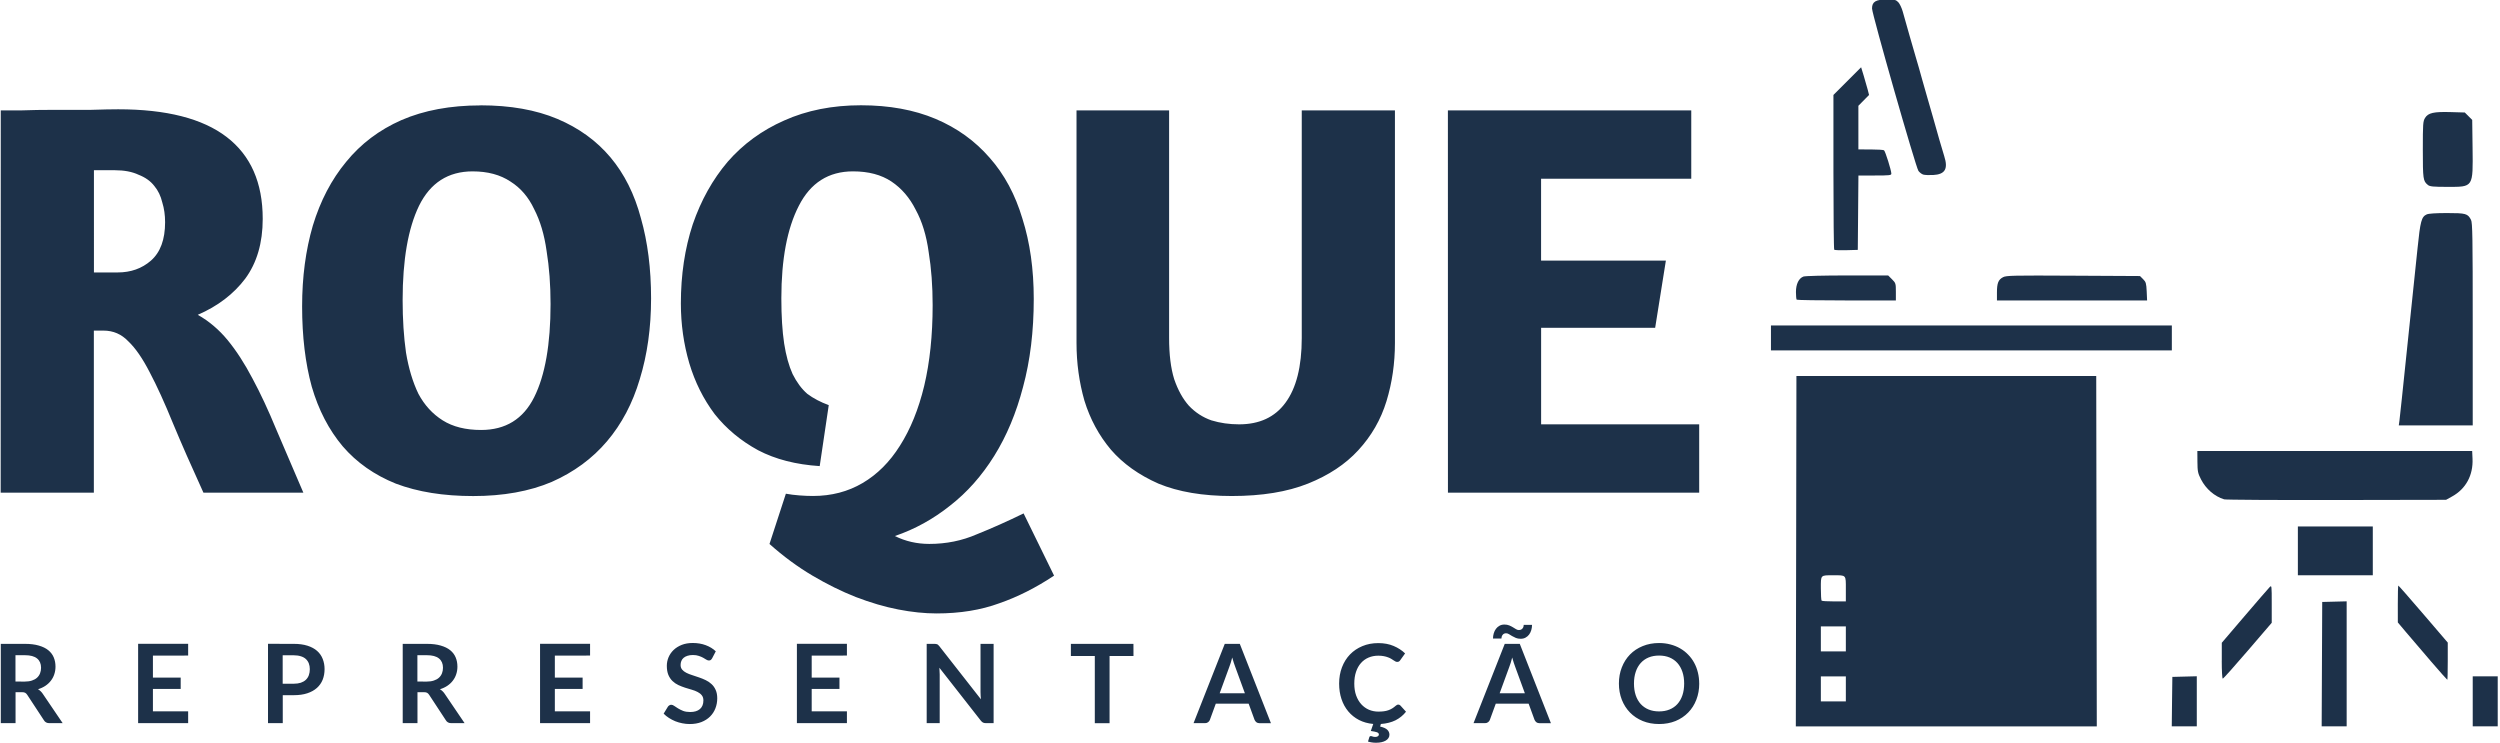 <?xml version="1.0" encoding="UTF-8"?>
<svg xmlns="http://www.w3.org/2000/svg" width="222" height="66" version="1.1" viewBox="0 0 58.737 17.462">
  <g transform="matrix(.932 0 0 .932 -65.651 -60.472)" fill="#1d3149">
    <path d="m70.46 67.667q0.128 0 0.512 0 0.384-0.014 0.854-0.014t0.911 0q0.441-0.014 0.683-0.014 1.822 0 2.733 0.697 0.911 0.697 0.911 2.064 0 0.911-0.441 1.509-0.441 0.584-1.196 0.911 0.427 0.242 0.754 0.64t0.626 0.968q0.299 0.555 0.598 1.281 0.313 0.726 0.683 1.594h-2.519q-0.455-0.996-0.769-1.751-0.313-0.769-0.584-1.281-0.27-0.527-0.541-0.783-0.256-0.27-0.626-0.27h-0.242v4.085h-2.349zm2.349 4.085h0.598q0.498 0 0.84-0.299 0.356-0.313 0.356-0.968 0-0.27-0.071-0.498-0.057-0.242-0.199-0.413-0.142-0.185-0.399-0.285-0.242-0.114-0.598-0.114h-0.527zm9.746-4.213q1.124 0 1.936 0.342 0.811 0.342 1.338 0.968 0.527 0.626 0.769 1.537 0.256 0.897 0.256 2.021 0 1.11-0.285 2.035-0.27 0.911-0.826 1.566t-1.395 1.025q-0.84 0.356-1.978 0.356-1.124 0-1.95-0.313-0.811-0.327-1.338-0.939-0.527-0.626-0.783-1.509-0.242-0.882-0.242-2.021 0-1.11 0.27-2.035 0.285-0.939 0.84-1.608 0.555-0.683 1.395-1.053 0.854-0.37 1.993-0.37zm-0.199 1.665q-0.925 0-1.352 0.868-0.413 0.854-0.413 2.377 0 0.726 0.085 1.324 0.1 0.598 0.313 1.039 0.228 0.427 0.612 0.669 0.384 0.242 0.968 0.242 0.925 0 1.338-0.826t0.413-2.349q0-0.726-0.1-1.338-0.085-0.612-0.313-1.053-0.213-0.455-0.598-0.697-0.384-0.256-0.954-0.256zm14.657 10.191q-0.683 0.455-1.381 0.697-0.697 0.256-1.58 0.256-0.455 0-0.968-0.1t-1.067-0.313q-0.541-0.213-1.096-0.541t-1.082-0.797l0.413-1.267q0.157 0.029 0.342 0.043t0.342 0.014q0.697 0 1.252-0.327t0.939-0.939q0.399-0.626 0.612-1.509 0.213-0.897 0.213-2.035 0-0.726-0.1-1.338-0.085-0.626-0.327-1.067-0.228-0.455-0.612-0.712-0.384-0.256-0.968-0.256-0.925 0-1.366 0.868-0.441 0.854-0.441 2.334 0 0.669 0.071 1.139 0.071 0.455 0.213 0.769 0.157 0.313 0.37 0.498 0.228 0.171 0.541 0.285l-0.228 1.537q-0.897-0.057-1.551-0.399-0.655-0.356-1.096-0.911-0.427-0.569-0.64-1.281-0.213-0.726-0.213-1.509 0-1.082 0.299-1.993 0.313-0.911 0.882-1.58 0.584-0.669 1.423-1.039 0.854-0.384 1.936-0.384 1.067 0 1.879 0.342 0.811 0.342 1.366 0.982 0.555 0.626 0.826 1.537 0.285 0.897 0.285 2.021 0 1.224-0.27 2.22-0.256 0.982-0.726 1.736-0.47 0.754-1.11 1.252-0.64 0.512-1.395 0.769 0.399 0.199 0.868 0.199 0.64 0 1.196-0.242 0.569-0.228 1.181-0.527zm2.9-11.728v5.736q0 0.626 0.128 1.039 0.142 0.413 0.37 0.669 0.242 0.256 0.569 0.37 0.327 0.1 0.697 0.1 0.769 0 1.167-0.541 0.413-0.555 0.413-1.637v-5.736h2.349v5.864q0 0.769-0.213 1.466-0.213 0.697-0.712 1.238-0.484 0.527-1.267 0.84t-1.921 0.313q-1.096 0-1.85-0.313-0.74-0.327-1.196-0.854-0.455-0.541-0.669-1.238-0.199-0.697-0.199-1.452v-5.864zm7.028 0h6.135v1.722h-3.786v2.064h3.146l-0.27 1.694h-2.875v2.434h3.985v1.722h-6.334z" stroke-width="2.164" aria-label="ROQUE"></path>
    <path d="m71.064 82.066q0.105 0 0.182-0.026 0.079-0.026 0.129-0.072 0.051-0.047 0.076-0.111 0.025-0.064 0.025-0.14 0-0.152-0.101-0.234-0.1-0.082-0.306-0.082h-0.238v0.664zm0.957 1.048h-0.336q-0.095 0-0.138-0.075l-0.42-0.64q-0.024-0.036-0.052-0.051-0.028-0.015-0.083-0.015h-0.159v0.781h-0.372v-1.999h0.61q0.203 0 0.348 0.043 0.147 0.042 0.239 0.117 0.094 0.076 0.138 0.182 0.044 0.105 0.044 0.232 0 0.101-0.03 0.191-0.029 0.09-0.086 0.163-0.055 0.073-0.138 0.129-0.082 0.055-0.187 0.087 0.036 0.021 0.066 0.05 0.03 0.028 0.055 0.066zm2.275-1.703v0.554h0.7v0.286h-0.7v0.565h0.888v0.297h-1.261v-1.999h1.261v0.296zm3.55 0.709q0.102 0 0.178-0.025 0.076-0.026 0.126-0.073 0.051-0.048 0.076-0.116 0.025-0.069 0.025-0.153 0-0.08-0.025-0.145-0.025-0.065-0.075-0.111-0.05-0.046-0.126-0.069-0.076-0.025-0.18-0.025h-0.278v0.717zm0-1.005q0.2 0 0.347 0.047t0.242 0.131q0.095 0.084 0.141 0.202 0.047 0.118 0.047 0.257 0 0.145-0.048 0.267-0.048 0.12-0.145 0.207-0.097 0.087-0.243 0.135-0.145 0.048-0.34 0.048h-0.278v0.704h-0.372v-1.999zm3.35 0.951q0.105 0 0.182-0.026 0.079-0.026 0.129-0.072 0.051-0.047 0.076-0.111 0.025-0.064 0.025-0.14 0-0.152-0.101-0.234-0.1-0.082-0.306-0.082h-0.238v0.664zm0.957 1.048h-0.336q-0.095 0-0.138-0.075l-0.42-0.64q-0.024-0.036-0.052-0.051-0.028-0.015-0.083-0.015h-0.159v0.781h-0.372v-1.999h0.61q0.203 0 0.348 0.043 0.147 0.042 0.239 0.117 0.094 0.076 0.138 0.182 0.044 0.105 0.044 0.232 0 0.101-0.03 0.191-0.029 0.09-0.086 0.163-0.055 0.073-0.138 0.129-0.082 0.055-0.187 0.087 0.036 0.021 0.066 0.05 0.03 0.028 0.055 0.066zm2.275-1.703v0.554h0.7v0.286h-0.7v0.565h0.888v0.297h-1.261v-1.999h1.261v0.296zm3.965 0.068q-0.017 0.029-0.036 0.043-0.018 0.012-0.046 0.012-0.029 0-0.064-0.021-0.033-0.022-0.08-0.048t-0.111-0.047q-0.062-0.022-0.148-0.022-0.077 0-0.135 0.019-0.058 0.018-0.098 0.051-0.039 0.033-0.058 0.08-0.019 0.046-0.019 0.101 0 0.07 0.039 0.117 0.04 0.047 0.105 0.08 0.065 0.033 0.148 0.059 0.083 0.026 0.17 0.057 0.087 0.029 0.17 0.069 0.083 0.039 0.148 0.1 0.065 0.059 0.104 0.147 0.04 0.087 0.04 0.212 0 0.135-0.047 0.254-0.046 0.118-0.135 0.206-0.088 0.087-0.217 0.138-0.129 0.05-0.294 0.05-0.095 0-0.188-0.019-0.093-0.018-0.178-0.052-0.084-0.035-0.159-0.083-0.075-0.048-0.133-0.108l0.109-0.178q0.014-0.019 0.036-0.032 0.022-0.014 0.047-0.014 0.035 0 0.075 0.029 0.04 0.028 0.095 0.062t0.129 0.064q0.075 0.028 0.178 0.028 0.159 0 0.246-0.075 0.087-0.076 0.087-0.217 0-0.079-0.04-0.129-0.039-0.05-0.104-0.083-0.065-0.035-0.148-0.058-0.083-0.024-0.169-0.051-0.086-0.028-0.169-0.066-0.083-0.039-0.148-0.101-0.065-0.062-0.105-0.155-0.039-0.094-0.039-0.231 0-0.109 0.043-0.213 0.044-0.104 0.127-0.184 0.083-0.08 0.205-0.129 0.122-0.048 0.279-0.048 0.177 0 0.326 0.055 0.149 0.055 0.254 0.155zm2.51-0.068v0.554h0.7v0.286h-0.7v0.565h0.888v0.297h-1.261v-1.999h1.261v0.296zm4.586-0.296v1.999h-0.191q-0.044 0-0.075-0.014-0.029-0.015-0.057-0.05l-1.044-1.333q8e-3 0.091 8e-3 0.169v1.228h-0.328v-1.999h0.195q0.024 0 0.04 3e-3 0.018 1e-3 0.03 8e-3 0.014 5e-3 0.026 0.018 0.012 0.011 0.028 0.03l1.048 1.338q-4e-3 -0.048-7e-3 -0.095t-3e-3 -0.087v-1.215zm3.526 0.306h-0.603v1.694h-0.372v-1.694h-0.603v-0.306h1.577zm2.808 0.939-0.243-0.665q-0.018-0.044-0.037-0.105-0.019-0.061-0.039-0.131-0.018 0.07-0.037 0.133-0.019 0.061-0.037 0.106l-0.242 0.662zm0.657 0.755h-0.288q-0.048 0-0.079-0.024-0.03-0.025-0.046-0.061l-0.149-0.408h-0.828l-0.149 0.408q-0.011 0.032-0.043 0.058t-0.079 0.026h-0.29l0.787-1.999h0.379zm3.405-0.289q-0.109 0.137-0.265 0.216-0.156 0.077-0.369 0.093l-0.018 0.065q0.13 0.03 0.182 0.082 0.052 0.052 0.052 0.124 0 0.047-0.025 0.084-0.024 0.037-0.069 0.064-0.044 0.026-0.106 0.04-0.062 0.014-0.137 0.014-0.057 0-0.106-8e-3 -0.048-7e-3 -0.097-0.022l0.032-0.106q8e-3 -0.032 0.04-0.032 0.019 0 0.042 0.01 0.024 0.011 0.068 0.011 0.046 0 0.068-0.018 0.024-0.017 0.024-0.042 0-0.04-0.05-0.058-0.05-0.017-0.153-0.032l0.061-0.177q-0.199-0.018-0.359-0.1-0.159-0.083-0.271-0.217-0.112-0.134-0.171-0.312-0.059-0.178-0.059-0.388 0-0.225 0.072-0.412 0.072-0.188 0.202-0.323 0.131-0.135 0.312-0.21 0.181-0.076 0.401-0.076 0.218 0 0.387 0.072 0.17 0.072 0.289 0.188l-0.124 0.173q-0.011 0.017-0.029 0.029-0.017 0.012-0.047 0.012-0.021 0-0.043-0.011-0.022-0.012-0.048-0.029-0.026-0.018-0.061-0.039-0.035-0.021-0.08-0.037-0.046-0.018-0.106-0.029-0.059-0.012-0.138-0.012-0.134 0-0.246 0.048-0.111 0.047-0.191 0.138-0.08 0.09-0.124 0.221-0.044 0.13-0.044 0.297 0 0.169 0.047 0.3 0.048 0.131 0.13 0.221 0.082 0.09 0.192 0.138 0.111 0.047 0.238 0.047 0.076 0 0.137-8e-3 0.062-8e-3 0.113-0.026 0.052-0.018 0.098-0.046 0.047-0.029 0.093-0.07 0.014-0.012 0.029-0.019 0.015-8e-3 0.032-8e-3 0.03 0 0.054 0.024zm2.996-0.466-0.243-0.665q-0.018-0.044-0.037-0.105-0.019-0.061-0.039-0.131-0.018 0.07-0.037 0.133-0.019 0.061-0.037 0.106l-0.242 0.662zm0.657 0.755h-0.288q-0.048 0-0.079-0.024-0.03-0.025-0.046-0.061l-0.149-0.408h-0.828l-0.149 0.408q-0.011 0.032-0.043 0.058t-0.079 0.026h-0.29l0.787-1.999h0.379zm-0.803-2.349q0.03 0 0.052-0.012 0.024-0.012 0.037-0.03 0.015-0.019 0.022-0.042 7e-3 -0.024 7e-3 -0.046h0.209q0 0.069-0.019 0.133-0.018 0.062-0.055 0.112-0.036 0.048-0.09 0.077-0.052 0.029-0.122 0.029-0.07 0-0.123-0.022-0.051-0.022-0.094-0.047-0.043-0.026-0.079-0.048-0.035-0.022-0.072-0.022-0.032 0-0.054 0.012t-0.036 0.032q-0.014 0.019-0.021 0.043-7e-3 0.024-7e-3 0.046h-0.212q0-0.068 0.019-0.131 0.019-0.065 0.055-0.113 0.037-0.05 0.09-0.079 0.054-0.03 0.123-0.03 0.07 0 0.123 0.022 0.052 0.022 0.094 0.048 0.042 0.025 0.077 0.047t0.073 0.022zm4.542 1.349q0 0.22-0.073 0.408-0.072 0.187-0.205 0.323-0.133 0.137-0.319 0.214-0.187 0.076-0.415 0.076-0.227 0-0.413-0.076-0.187-0.077-0.321-0.214-0.133-0.137-0.206-0.323-0.073-0.188-0.073-0.408 0-0.22 0.073-0.406 0.073-0.188 0.206-0.325 0.134-0.137 0.321-0.213 0.187-0.077 0.413-0.077 0.152 0 0.286 0.036 0.134 0.035 0.246 0.1 0.112 0.064 0.2 0.156 0.09 0.091 0.152 0.205 0.062 0.113 0.094 0.246 0.033 0.133 0.033 0.279zm-0.38 0q0-0.165-0.044-0.294-0.044-0.131-0.126-0.223-0.082-0.091-0.199-0.14-0.116-0.048-0.263-0.048t-0.264 0.048q-0.116 0.048-0.199 0.14-0.082 0.091-0.126 0.223-0.044 0.13-0.044 0.294 0 0.165 0.044 0.296 0.044 0.13 0.126 0.221 0.083 0.09 0.199 0.138 0.117 0.048 0.264 0.048t0.263-0.048q0.118-0.048 0.199-0.138 0.082-0.091 0.126-0.221 0.044-0.131 0.044-0.296z" stroke-width=".42" aria-label="REPRESENTAÇÃO"></path>
    <path d="m115.72 78.779 7e-3 -4.416h7.558l7e-3 4.416 7e-3 4.416h-7.587zm1.253 3.471v-0.315h-0.63v0.63h0.63zm0-1.26v-0.315h-0.63v0.63h0.63zm0-1.257c0-0.363 0.015-0.347-0.315-0.347-0.329 0-0.315-0.014-0.315 0.328 0 0.161 9e-3 0.301 0.019 0.312 0.011 0.011 0.152 0.019 0.315 0.019h0.296zm8.223 2.838 8e-3 -0.623 0.616-0.016v1.262h-0.631zm3.779-0.945 7e-3 -1.567 0.616-0.016v3.151h-0.63zm3.801 0.938v-0.63h0.63v1.26h-0.63zm-1.063-1.02c-0.226-0.262-0.504-0.587-0.618-0.723l-0.207-0.246-5.4e-4 -0.465c-3.3e-4 -0.256 5e-3 -0.465 0.013-0.465 7e-3 0 0.291 0.323 0.63 0.719l0.616 0.719v0.469c0 0.258-5e-3 0.469-0.011 0.469-6e-3 0-0.196-0.214-0.422-0.476zm-5.263-4e-3v-0.452l0.574-0.672c0.316-0.369 0.599-0.697 0.63-0.728 0.055-0.056 0.055-0.051 0.055 0.42v0.476l-0.604 0.704c-0.332 0.387-0.615 0.704-0.63 0.704-0.015 0-0.026-0.198-0.026-0.452zm1.918-2.769v-0.616h1.889v1.231h-1.889zm-1.861-1.3c-0.241-0.074-0.457-0.262-0.58-0.501-0.08-0.156-0.089-0.201-0.091-0.445l-2e-3 -0.272h6.928l9e-3 0.198c0.018 0.413-0.168 0.757-0.514 0.948l-0.153 0.085-2.763 5e-3c-1.519 3e-3 -2.795-5e-3 -2.834-0.017zm4.422-1.985c9e-3 -0.067 0.036-0.315 0.06-0.551 0.103-1.002 0.188-1.818 0.257-2.462 0.04-0.378 0.103-0.977 0.139-1.331 0.07-0.684 0.099-0.793 0.231-0.853 0.048-0.022 0.234-0.034 0.511-0.034 0.477 0 0.524 0.013 0.606 0.172 0.037 0.072 0.043 0.426 0.043 2.632v2.549h-1.864zm-15.844-2.083v-0.315h10.106v0.63h-10.106zm0.649-0.964c-0.011-0.011-0.019-0.098-0.019-0.193 1e-4 -0.2 0.07-0.345 0.188-0.39 0.043-0.016 0.504-0.028 1.105-0.028h1.032l0.097 0.097c0.094 0.094 0.097 0.106 0.097 0.315v0.218h-1.241c-0.682 0-1.249-9e-3 -1.26-0.019zm5.048-0.18c0-0.238 0.034-0.324 0.154-0.387 0.081-0.043 0.254-0.046 1.771-0.038l1.681 9e-3 0.079 0.079c0.071 0.071 0.08 0.103 0.09 0.308l0.01 0.229h-3.785zm-4.102-1.079c-0.011-0.011-0.02-0.893-0.02-1.961v-1.941l0.698-0.698 0.065 0.212c0.036 0.117 0.081 0.274 0.1 0.349l0.035 0.137-0.269 0.273v1.1l0.308 4.35e-4c0.169 2.12e-4 0.321 0.01 0.338 0.021 0.032 0.022 0.185 0.509 0.185 0.589 0 0.042-0.048 0.047-0.415 0.047h-0.415l-0.016 1.875-0.288 8e-3c-0.158 4e-3 -0.297-1e-3 -0.308-0.012zm14.963-1.636c-0.118-0.095-0.125-0.148-0.125-0.885 9e-5 -0.654 4e-3 -0.718 0.056-0.802 0.078-0.128 0.219-0.16 0.651-0.147l0.351 0.01 0.187 0.187 9e-3 0.706c0.012 1 0.024 0.983-0.635 0.982-0.367-5.4e-4 -0.442-8e-3 -0.494-0.05zm-12.719-0.259c-0.038-0.011-0.092-0.053-0.121-0.092-0.067-0.091-1.17-3.952-1.17-4.095 0-0.17 0.094-0.227 0.373-0.227 0.196 0 0.23 0.008 0.288 0.068 0.036 0.037 0.087 0.144 0.113 0.236 0.026 0.092 0.102 0.361 0.169 0.598 0.067 0.236 0.145 0.507 0.174 0.601 0.029 0.094 0.094 0.32 0.143 0.501 0.049 0.181 0.114 0.407 0.143 0.501 0.029 0.094 0.087 0.294 0.128 0.444 0.115 0.412 0.243 0.858 0.289 1 0.103 0.321 0.022 0.46-0.279 0.476-0.1 5e-3 -0.212 5.4e-4 -0.25-0.011z" stroke-width=".108"></path>
  </g>
</svg>
